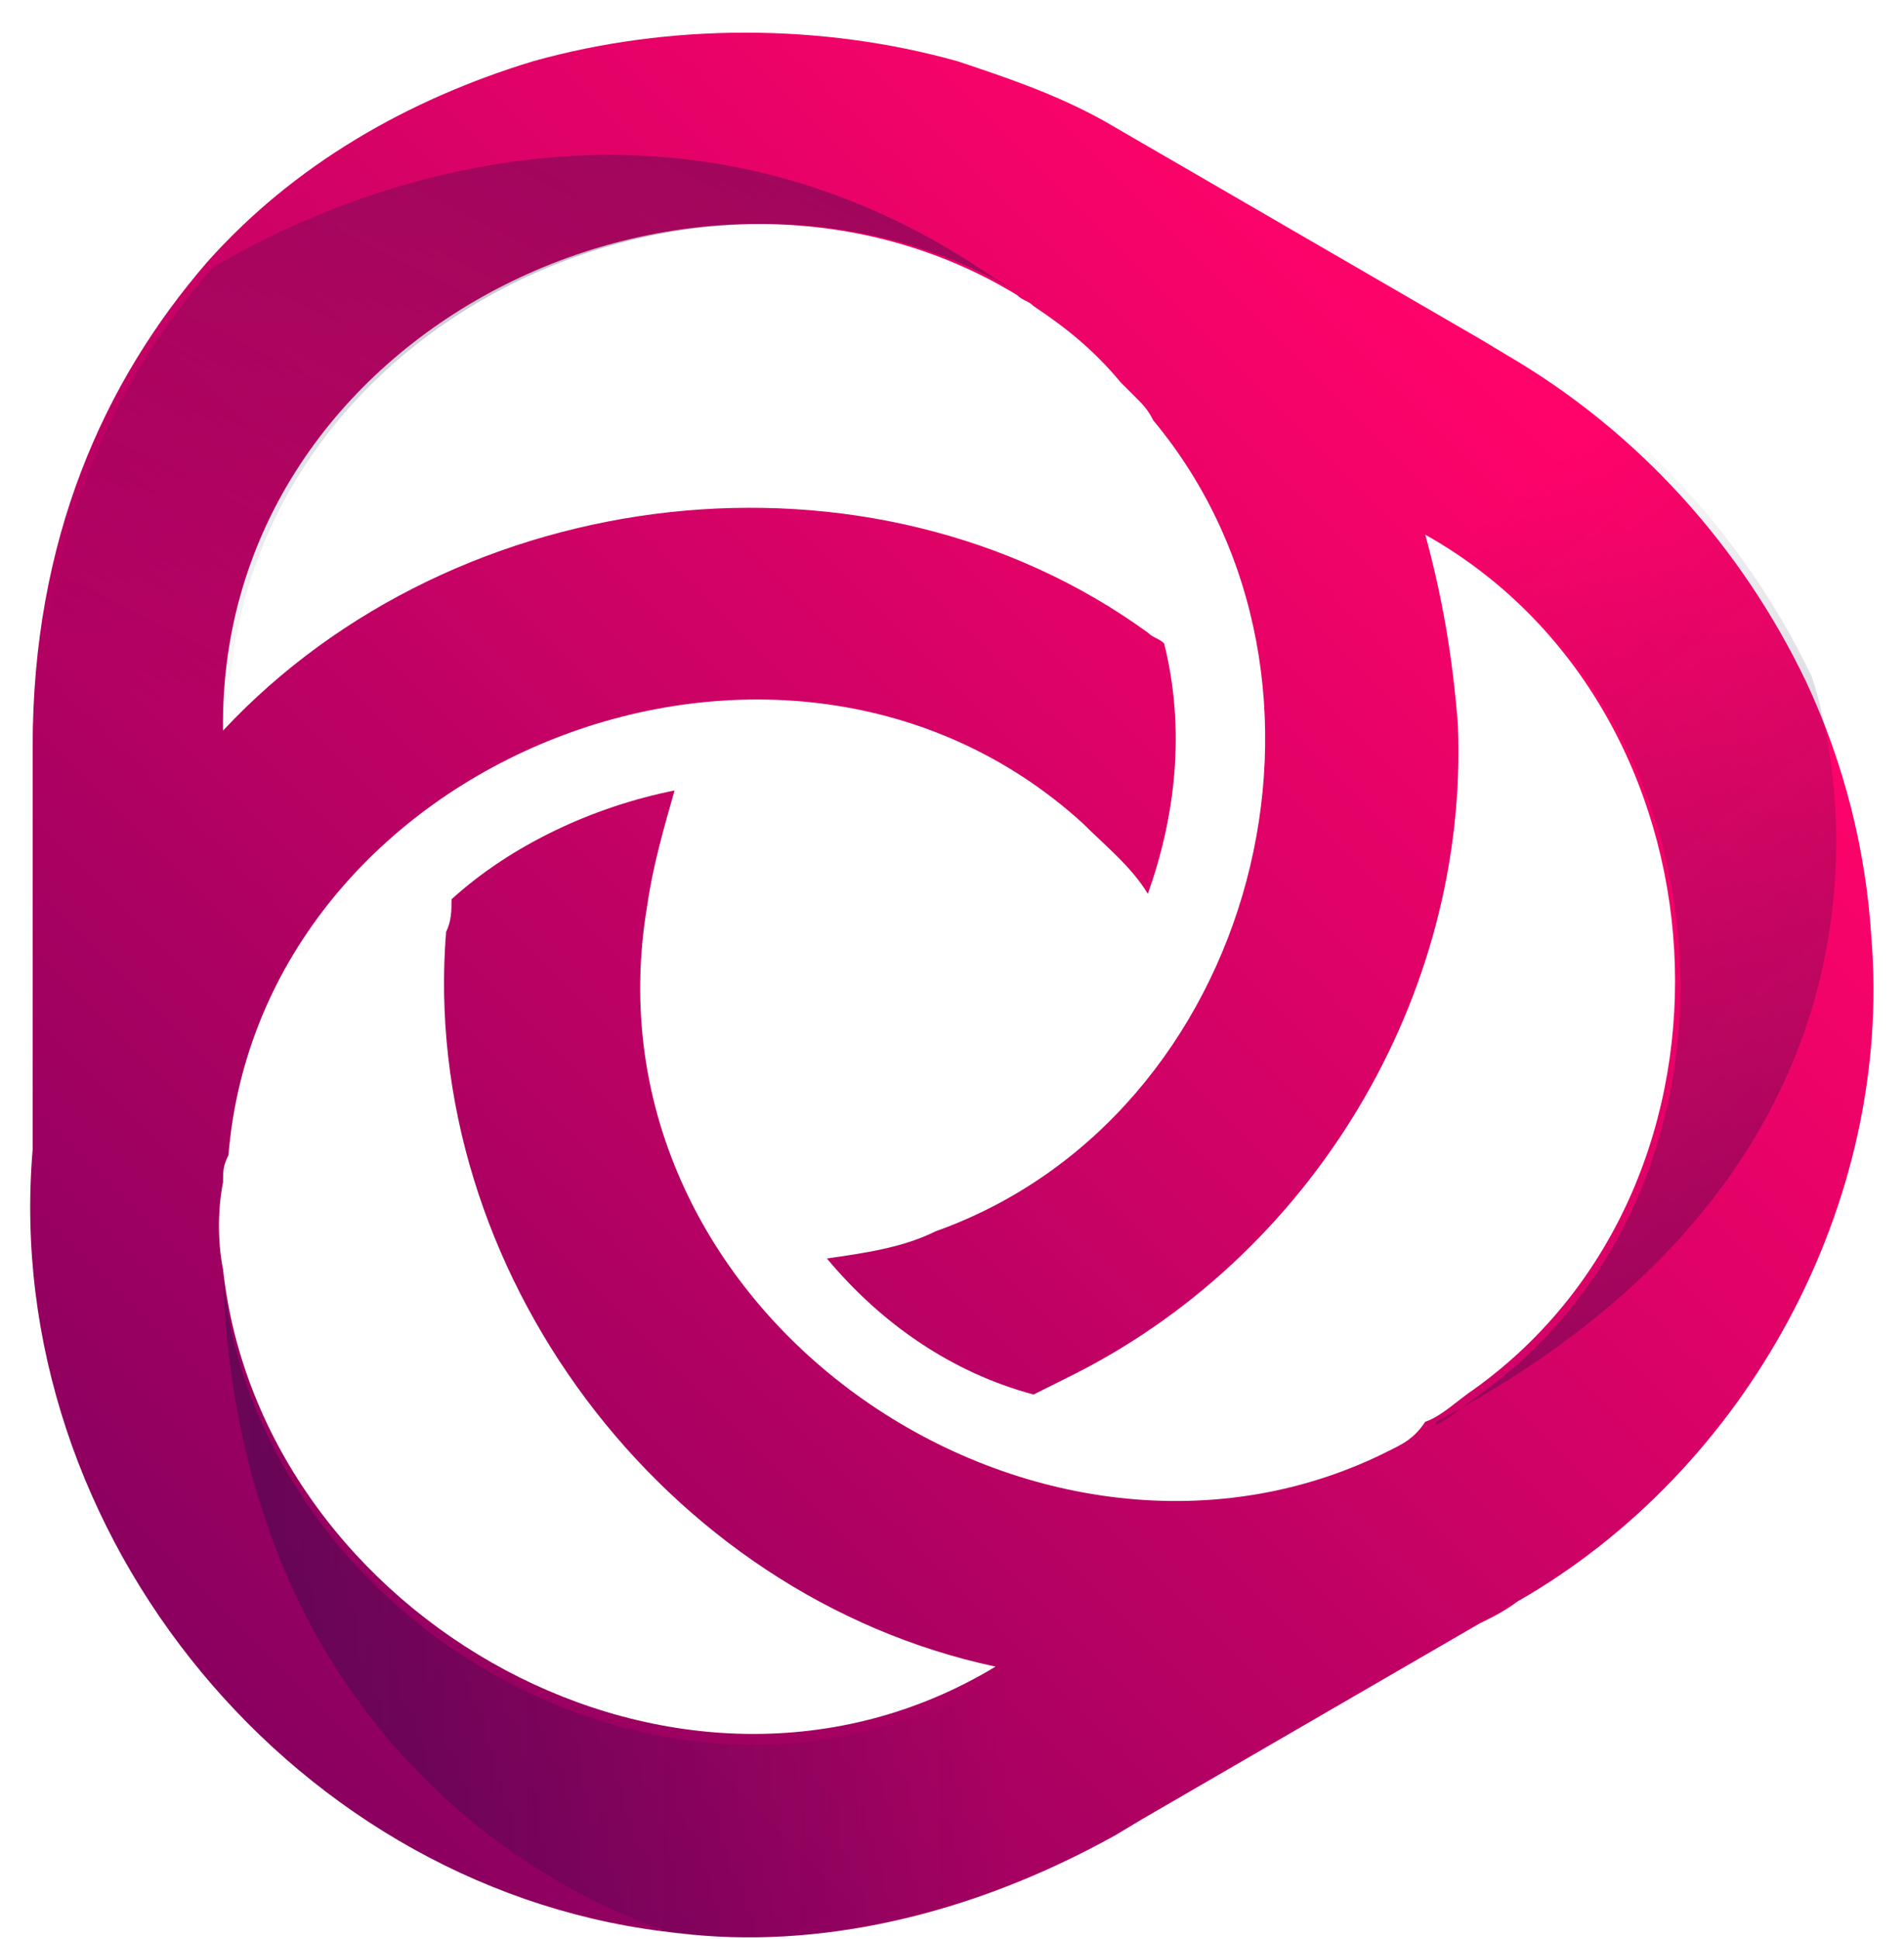 <svg width="56" height="57" viewBox="0 0 56 57" fill="none" xmlns="http://www.w3.org/2000/svg">
<path d="M55.04 27.56C54.88 25 54.24 22.44 53.12 20.04C51.2 16.04 48.16 12.68 44.32 10.44L43.52 9.96L32.48 3.56C31.04 2.76 29.6 2.28 28.16 1.8C24.16 0.68 19.68 0.68 15.68 1.8C12 2.92 8.64 4.84 6.08 7.72C3.04 11.24 0.96 15.88 0.96 21.96V22.28V33.8C-9.60548e-05 45.16 8.8 55.72 20 56.84C24 57.32 28.48 56.36 32.8 53.96L33.6 53.48L44.64 47.08C43.84 47.56 43.2 47.88 42.4 48.2C43.2 47.88 44 47.56 44.64 47.08C51.36 43.24 55.68 35.4 55.04 27.56ZM40.96 42.6C30.72 47.88 16.96 38.76 19.04 26.6C19.2 25.48 19.52 24.36 19.84 23.24C17.44 23.72 15.04 24.84 13.28 26.44C13.28 26.76 13.28 27.08 13.12 27.4C12.32 37.32 19.52 46.92 29.28 49C30.72 49.32 32.16 49.48 33.6 49.48C32.16 49.48 30.72 49.32 29.28 49C20 54.6 7.68 47.56 6.56 37.32C6.4 36.52 6.4 35.56 6.56 34.76C6.56 34.44 6.56 34.28 6.72 33.96C7.68 22.28 23.04 16.2 31.84 24.2C32.48 24.84 33.28 25.48 33.76 26.28C34.56 24.04 34.88 21.48 34.24 18.92C34.08 18.76 33.92 18.76 33.76 18.6C25.6 12.68 13.44 14.12 6.56 21.48C5.92 22.28 5.28 23.08 4.64 23.88C5.28 23.08 5.92 22.28 6.56 21.48C6.4 9.64 20.48 2.92 29.92 8.68C30.08 8.84 30.24 8.84 30.4 9C31.36 9.64 32.16 10.28 32.96 11.24C33.12 11.4 33.28 11.56 33.44 11.72C33.6 11.88 33.76 12.04 33.92 12.36C40.32 20.04 36.96 32.84 27.52 36.2C26.56 36.68 25.44 36.84 24.32 37C25.92 38.92 28 40.36 30.4 41C30.72 40.84 31.04 40.68 31.36 40.52C38.56 37 43.2 29.32 42.88 21.32C42.72 19.24 42.4 17.48 41.92 15.72C51.04 20.84 51.84 34.76 43.36 40.84C42.88 41.16 42.4 41.64 41.92 41.8C41.6 42.28 41.28 42.44 40.96 42.6Z" fill="url(#paint0_linear_1006_563)"/>
<path opacity="0.35" d="M42.08 15.72C51.2 21 52 34.92 43.52 41C43.04 41.32 42.56 41.8 42.08 41.96C42.08 41.96 42.24 41.96 42.24 41.8C58.24 33.32 53.28 19.88 53.28 19.88C51.36 15.88 48.32 12.52 44.48 10.28L43.68 9.8L32.64 3.4C31.2 2.6 29.76 2.12 28.32 1.64C24.32 0.52 19.84 0.52 15.84 1.64C12.16 2.76 8.8 4.68 6.24 7.56C8.64 6.12 18.88 0.68 29.28 7.88C29.6 8.04 29.76 8.2 30.08 8.36C30.24 8.52 30.4 8.52 30.56 8.68" fill="url(#paint1_linear_1006_563)"/>
<path opacity="0.35" d="M29.28 49.32C30.72 49.64 32.16 49.8 33.6 49.8C32.16 49.8 30.72 49.64 29.28 49.32C20 54.92 7.68 47.88 6.56 37.64C7.2 53.48 19.84 56.84 19.84 56.84C23.84 57.32 28.32 56.36 32.64 53.96L33.44 53.48L44.48 47.08C43.68 47.56 43.04 47.88 42.24 48.2C43.04 47.88 43.84 47.56 44.48 47.08C51.36 43.24 55.68 35.4 55.04 27.56C54.88 25 54.24 22.44 53.12 20.04C53.12 20.04 58.08 33.48 42.08 41.96C42.08 41.96 41.92 41.96 41.92 42.12C41.6 42.28 41.12 42.6 40.8 42.76L29.28 49.32Z" fill="url(#paint2_linear_1006_563)"/>
<path opacity="0.35" d="M6.72 21.48C6.08 22.28 5.44 23.08 4.8 23.88C5.28 23.08 5.92 22.28 6.72 21.48C6.56 9.64 20.64 2.92 30.08 8.68C29.76 8.52 29.6 8.36 29.28 8.2C18.88 1 8.64 6.44 6.24 7.88C3.2 11.4 1.12 16.04 1.12 22.12V22.44V33.96C-8.15115e-05 45.16 8.8 55.72 20 56.84C20 56.84 7.36 53.32 6.72 37.64V21.48Z" fill="url(#paint3_linear_1006_563)"/>
<defs>
<linearGradient id="paint0_linear_1006_563" x1="4.75" y1="48.513" x2="43.248" y2="10.015" gradientUnits="userSpaceOnUse">
<stop stop-color="#8A005F"/>
<stop offset="1" stop-color="#FF036A"/>
</linearGradient>
<linearGradient id="paint1_linear_1006_563" x1="36.03" y1="21.39" x2="51.892" y2="41.08" gradientUnits="userSpaceOnUse">
<stop stop-color="#101043" stop-opacity="0"/>
<stop offset="1" stop-color="#101043"/>
</linearGradient>
<linearGradient id="paint2_linear_1006_563" x1="6.976" y1="38.487" x2="29.676" y2="38.487" gradientUnits="userSpaceOnUse">
<stop stop-color="#101043"/>
<stop offset="1" stop-color="#101043" stop-opacity="0"/>
</linearGradient>
<linearGradient id="paint3_linear_1006_563" x1="26.466" y1="5.083" x2="15.709" y2="26.324" gradientUnits="userSpaceOnUse">
<stop stop-color="#101043"/>
<stop offset="1" stop-color="#101043" stop-opacity="0"/>
</linearGradient>
</defs>
</svg>
